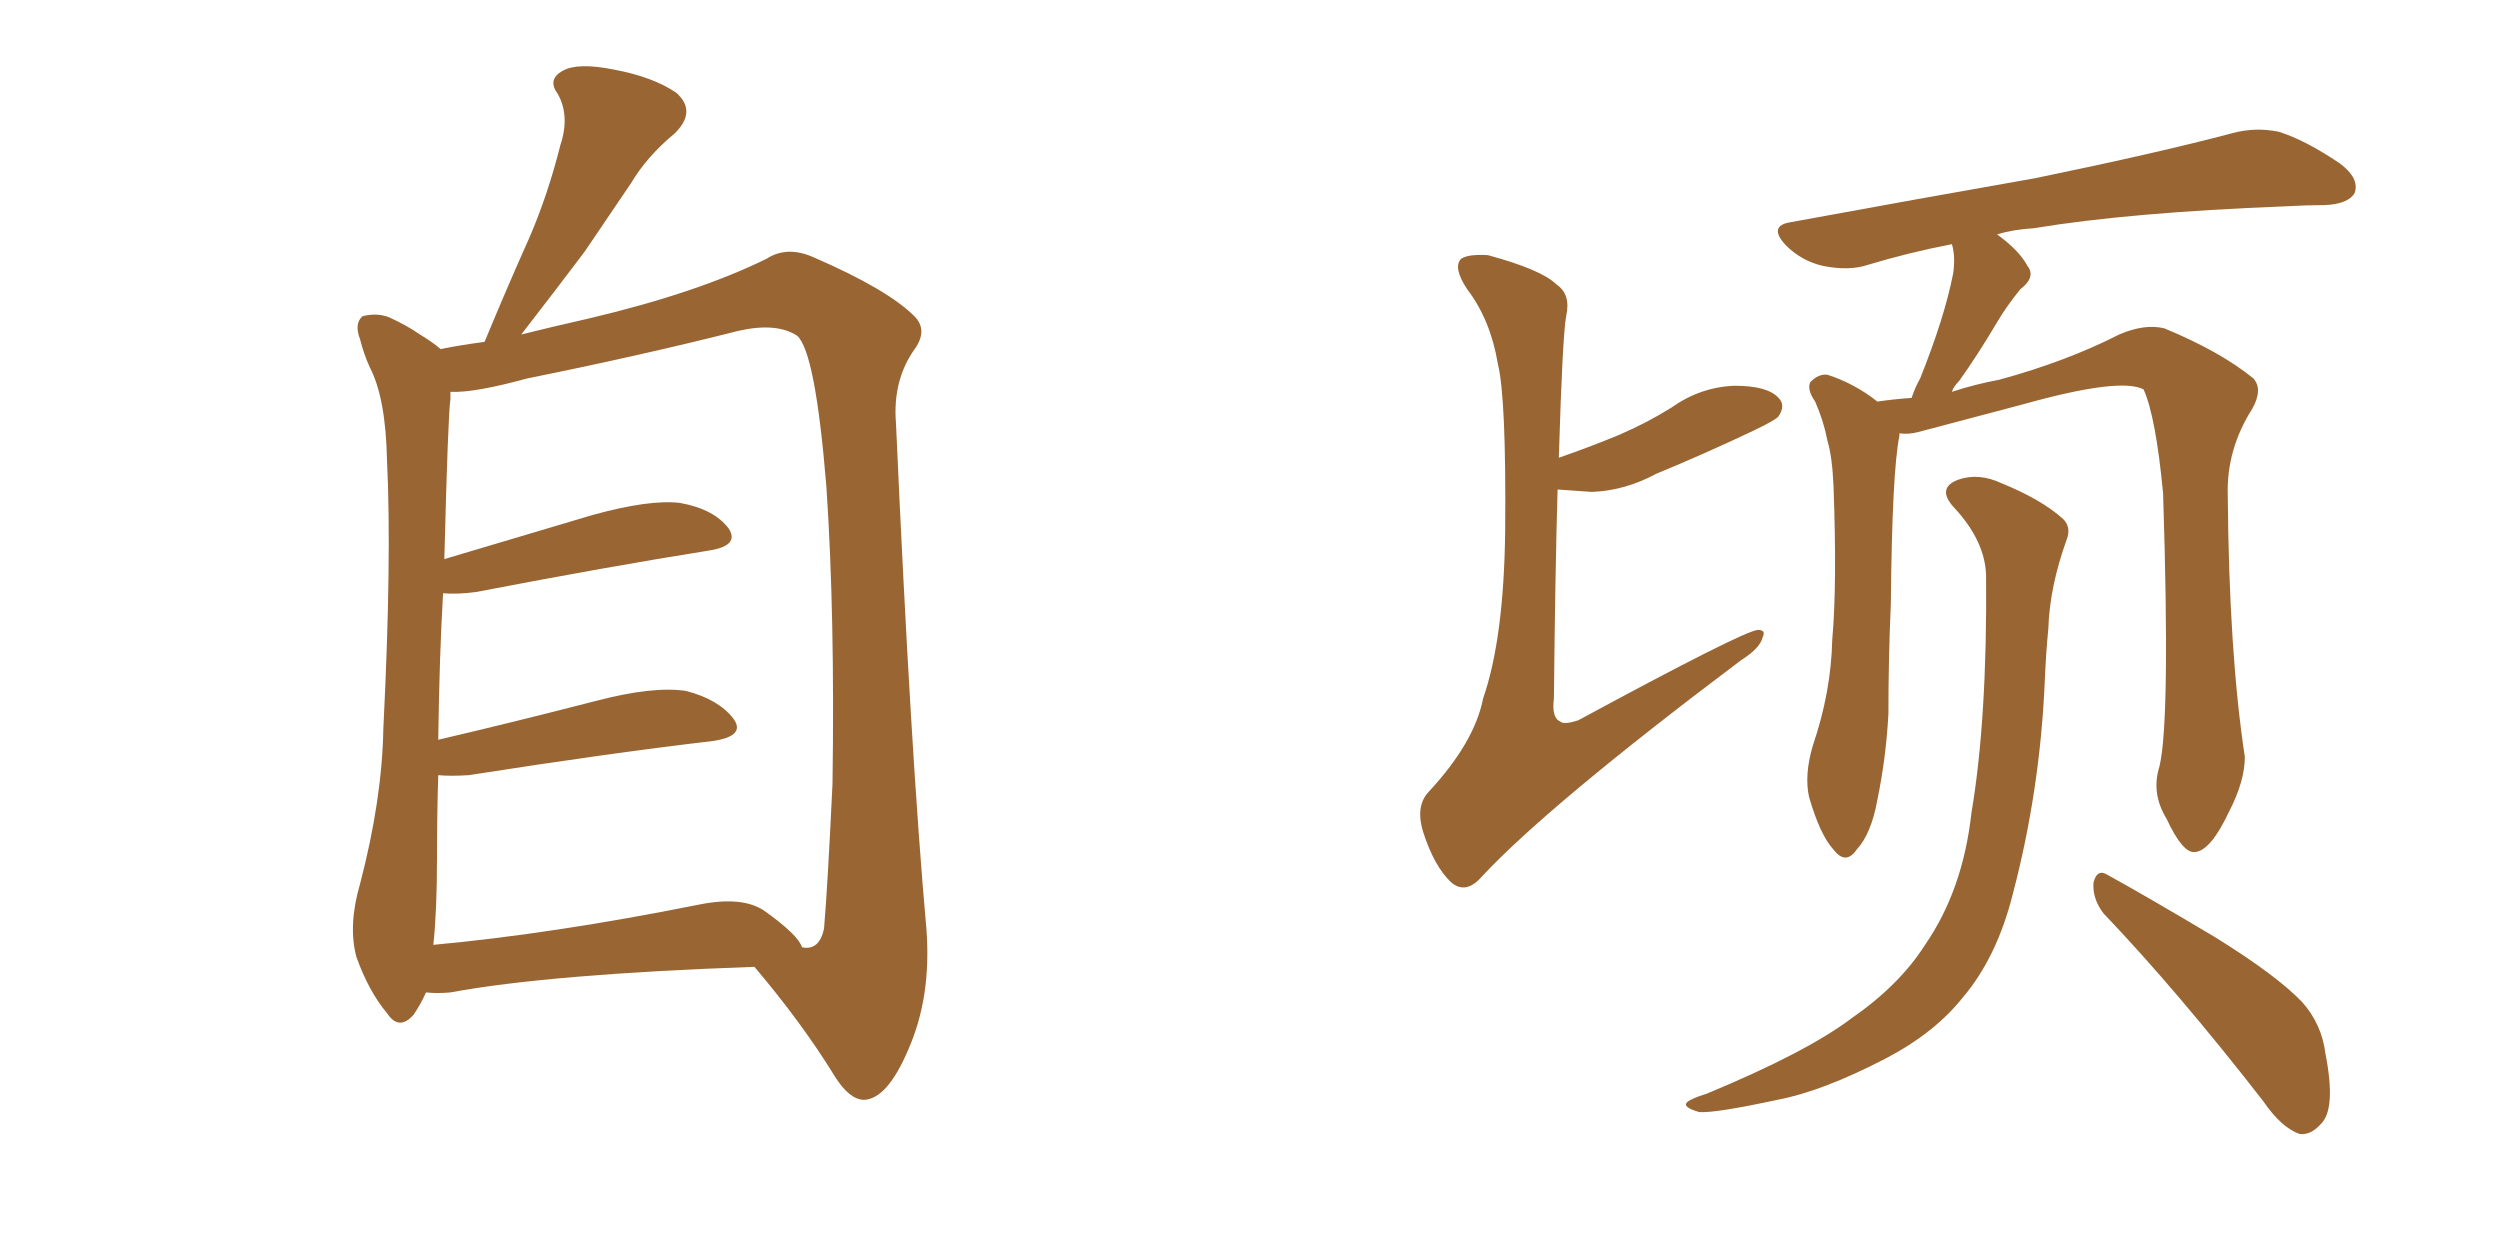 <svg xmlns="http://www.w3.org/2000/svg" xmlns:xlink="http://www.w3.org/1999/xlink" width="300" height="150"><path fill="#996633" padding="10" d="M51.12 119.09L51.12 119.09Q50.54 120.41 49.66 121.73L49.66 121.73Q47.90 123.78 46.44 121.58L46.44 121.58Q44.24 118.95 42.77 114.84L42.77 114.84Q41.75 111.04 43.21 106.05L43.21 106.05Q45.85 95.95 46.00 87.45L46.00 87.45Q47.02 67.09 46.44 55.22L46.44 55.22Q46.29 47.75 44.38 44.09L44.38 44.09Q43.65 42.48 43.21 40.72L43.21 40.72Q42.48 38.82 43.51 37.94L43.51 37.94Q45.26 37.50 46.73 38.09L46.73 38.09Q48.93 39.11 50.39 40.14L50.39 40.14Q51.86 41.02 52.88 41.89L52.88 41.89Q54.93 41.46 58.15 41.02L58.15 41.02Q60.94 34.28 63.57 28.42L63.57 28.42Q65.77 23.29 67.24 17.43L67.24 17.43Q68.41 13.92 66.94 11.28L66.94 11.28Q65.63 9.52 67.53 8.50L67.53 8.50Q69.29 7.47 73.68 8.35L73.68 8.35Q78.37 9.23 81.15 11.13L81.15 11.13Q83.64 13.33 81.01 15.97L81.01 15.97Q77.64 18.75 75.73 21.97L75.73 21.97Q72.95 26.07 70.17 30.18L70.17 30.18Q67.09 34.28 62.55 40.14L62.55 40.14Q66.06 39.26 70.61 38.23L70.61 38.23Q83.64 35.16 91.99 31.05L91.99 31.05Q94.48 29.44 97.71 30.91L97.71 30.91Q106.49 34.72 109.72 37.94L109.72 37.94Q111.33 39.55 109.86 41.75L109.86 41.75Q107.08 45.56 107.52 50.83L107.52 50.83Q109.28 90.38 111.18 111.62L111.18 111.62Q111.77 119.68 108.98 125.98L108.98 125.98Q106.49 131.84 103.71 131.98L103.71 131.98Q101.95 131.98 100.20 129.20L100.20 129.20Q96.24 122.75 90.53 116.02L90.53 116.02Q65.92 116.89 54.05 119.09L54.05 119.09Q52.44 119.24 51.12 119.09ZM91.70 109.28L91.70 109.28L91.70 109.28Q95.80 112.21 96.24 113.67L96.24 113.67Q98.29 114.11 98.88 111.47L98.88 111.47Q99.32 106.35 99.90 94.04L99.90 94.04Q100.20 73.83 99.17 58.45L99.17 58.45Q97.85 42.19 95.65 40.28L95.65 40.28Q93.16 38.67 88.62 39.70L88.62 39.70Q77.05 42.63 63.28 45.41L63.28 45.41Q56.84 47.17 54.05 47.02L54.05 47.02Q54.05 47.31 54.05 47.90L54.05 47.90Q53.76 49.80 53.32 67.09L53.32 67.09Q61.67 64.60 71.04 61.82L71.04 61.82Q77.93 59.91 81.59 60.35L81.59 60.35Q85.69 61.08 87.45 63.43L87.45 63.43Q88.77 65.48 85.11 66.06L85.11 66.06Q73.10 67.97 57.13 71.04L57.13 71.04Q54.93 71.34 53.17 71.19L53.17 71.19Q52.73 78.52 52.59 88.77L52.59 88.77Q61.38 86.72 71.63 84.08L71.63 84.08Q78.37 82.32 82.32 82.91L82.32 82.91Q86.28 83.94 88.04 86.28L88.04 86.28Q89.50 88.33 85.55 88.92L85.55 88.92Q73.10 90.38 56.25 93.02L56.25 93.02Q54.05 93.16 52.59 93.02L52.59 93.02Q52.44 97.71 52.44 102.98L52.44 102.98Q52.44 109.28 52.00 113.38L52.00 113.38Q66.36 112.06 83.94 108.54L83.94 108.54Q89.06 107.52 91.70 109.28ZM186.91 58.74L186.91 58.74Q186.62 68.85 186.47 83.79L186.47 83.79Q186.18 86.13 187.21 86.57L187.21 86.57Q187.65 87.01 189.40 86.43L189.40 86.43Q209.18 75.73 210.94 75.59L210.94 75.59Q211.96 75.59 211.52 76.46L211.52 76.46Q211.23 77.78 208.89 79.25L208.89 79.25Q185.74 96.68 177.83 105.18L177.83 105.18Q175.93 107.37 174.17 105.91L174.17 105.91Q172.12 104.00 170.80 99.90L170.80 99.90Q169.78 96.68 171.53 94.92L171.53 94.92Q176.95 89.06 177.98 83.79L177.98 83.79Q180.47 76.61 180.62 63.72L180.62 63.72Q180.76 47.75 179.74 43.65L179.74 43.65Q178.86 38.38 176.07 34.72L176.07 34.72Q174.32 32.08 175.34 31.05L175.34 31.05Q176.22 30.47 178.56 30.62L178.56 30.62Q185.01 32.37 186.77 34.13L186.77 34.13Q188.53 35.30 187.94 37.94L187.94 37.94Q187.50 40.28 187.06 54.93L187.06 54.93Q190.87 53.61 194.38 52.15L194.38 52.15Q197.75 50.68 200.54 48.93L200.54 48.93Q204.05 46.44 208.15 46.29L208.15 46.29Q212.11 46.29 213.43 47.75L213.43 47.75Q214.31 48.63 213.43 49.95L213.43 49.95Q213.13 50.39 210.35 51.71L210.35 51.71Q204.49 54.49 198.78 56.84L198.78 56.84Q194.97 58.89 191.02 59.03L191.02 59.03Q188.82 58.89 186.91 58.74ZM259.13 91.99L259.13 91.99Q260.45 86.57 259.57 59.18L259.57 59.18Q258.69 49.95 257.23 46.73L257.23 46.73L257.23 46.73Q254.44 45.26 242.87 48.49L242.87 48.49Q237.30 49.95 230.13 51.86L230.13 51.86Q228.96 52.15 227.93 52.00L227.93 52.00Q227.93 52.15 227.93 52.29L227.93 52.29Q227.05 56.54 226.90 72.51L226.90 72.51Q226.61 78.96 226.61 85.69L226.61 85.69Q226.32 90.97 225.29 95.95L225.29 95.95Q224.56 100.05 222.80 101.95L222.80 101.95Q221.48 103.86 220.02 101.95L220.02 101.95Q218.41 100.20 217.09 95.65L217.09 95.65Q216.50 93.02 217.53 89.50L217.53 89.50Q219.73 83.06 219.87 76.76L219.87 76.76Q220.46 70.17 220.02 58.30L220.02 58.30Q219.87 54.79 219.29 52.88L219.29 52.88Q218.85 50.54 217.82 48.19L217.82 48.19Q216.80 46.73 217.24 45.85L217.24 45.85Q218.26 44.82 219.29 44.97L219.29 44.97Q222.51 46.00 225.29 48.19L225.29 48.19Q227.20 47.90 229.39 47.75L229.39 47.75Q229.83 46.44 230.42 45.41L230.42 45.41Q233.35 38.09 234.38 32.81L234.38 32.81Q234.67 30.76 234.23 29.30L234.23 29.30Q228.96 30.32 224.12 31.79L224.12 31.79Q221.92 32.52 218.85 31.93L218.85 31.93Q216.21 31.35 214.31 29.44L214.31 29.44Q212.11 27.10 214.89 26.66L214.89 26.66Q230.86 23.73 244.19 21.39L244.19 21.39Q259.13 18.31 267.92 15.97L267.92 15.97Q270.70 15.23 273.49 15.82L273.49 15.82Q276.71 16.85 280.81 19.63L280.81 19.63Q283.15 21.39 282.57 23.14L282.57 23.14Q281.84 24.46 279.05 24.61L279.05 24.61Q276.86 24.61 274.22 24.76L274.22 24.76Q255.47 25.49 244.04 27.39L244.04 27.39Q241.55 27.54 239.65 28.13L239.65 28.13Q242.29 30.03 243.31 31.93L243.31 31.93Q244.34 33.25 242.43 34.72L242.43 34.72Q240.67 36.91 239.65 38.67L239.65 38.67Q237.30 42.63 235.11 45.70L235.11 45.70Q234.38 46.44 234.23 47.02L234.23 47.02Q236.87 46.14 239.94 45.56L239.94 45.56Q248.00 43.36 254.30 40.14L254.30 40.14Q257.37 38.82 259.72 39.40L259.72 39.40Q266.46 42.19 270.41 45.41L270.41 45.41Q271.58 46.73 270.26 49.07L270.26 49.07Q267.19 53.91 267.33 59.33L267.33 59.33Q267.48 78.37 269.38 90.82L269.38 90.82L269.38 90.82Q269.38 93.75 267.48 97.41L267.48 97.41Q265.28 102.10 263.38 102.25L263.38 102.25Q261.91 102.39 260.01 98.29L260.01 98.29Q258.11 95.21 259.13 91.99ZM252.39 109.57L252.39 109.57Q251.07 107.81 251.22 105.91L251.22 105.91Q251.66 104.15 252.98 105.03L252.98 105.03Q257.52 107.52 265.87 112.50L265.87 112.50Q273.19 117.04 276.27 120.26L276.27 120.26Q278.61 122.90 279.05 126.42L279.05 126.42Q280.37 133.15 278.47 134.91L278.47 134.91Q277.29 136.23 275.98 136.08L275.98 136.08Q273.78 135.35 271.58 132.13L271.58 132.13Q261.33 118.95 252.39 109.57ZM238.33 68.99L238.33 68.99L238.33 68.99Q238.18 64.89 234.52 60.94L234.52 60.94Q232.32 58.59 234.96 57.57L234.96 57.57Q237.45 56.69 240.23 58.01L240.23 58.01Q244.92 59.91 247.56 62.26L247.56 62.26Q248.58 63.28 248.00 64.75L248.00 64.75Q245.95 70.46 245.80 75.44L245.80 75.44Q245.51 78.37 245.36 82.03L245.36 82.03Q244.78 94.92 241.55 107.23L241.55 107.23Q239.65 114.84 235.55 119.68L235.55 119.68Q232.18 123.93 226.32 127.00L226.32 127.00Q218.70 130.96 213.28 131.98L213.28 131.98Q205.81 133.59 203.91 133.45L203.91 133.45Q201.86 132.86 202.44 132.28L202.44 132.28Q202.88 131.84 204.79 131.25L204.79 131.25Q216.80 126.27 222.22 122.17L222.22 122.17Q227.93 118.21 231.01 113.38L231.01 113.38Q235.55 106.79 236.57 97.56L236.57 97.56Q238.48 86.28 238.33 68.99Z"/></svg>
